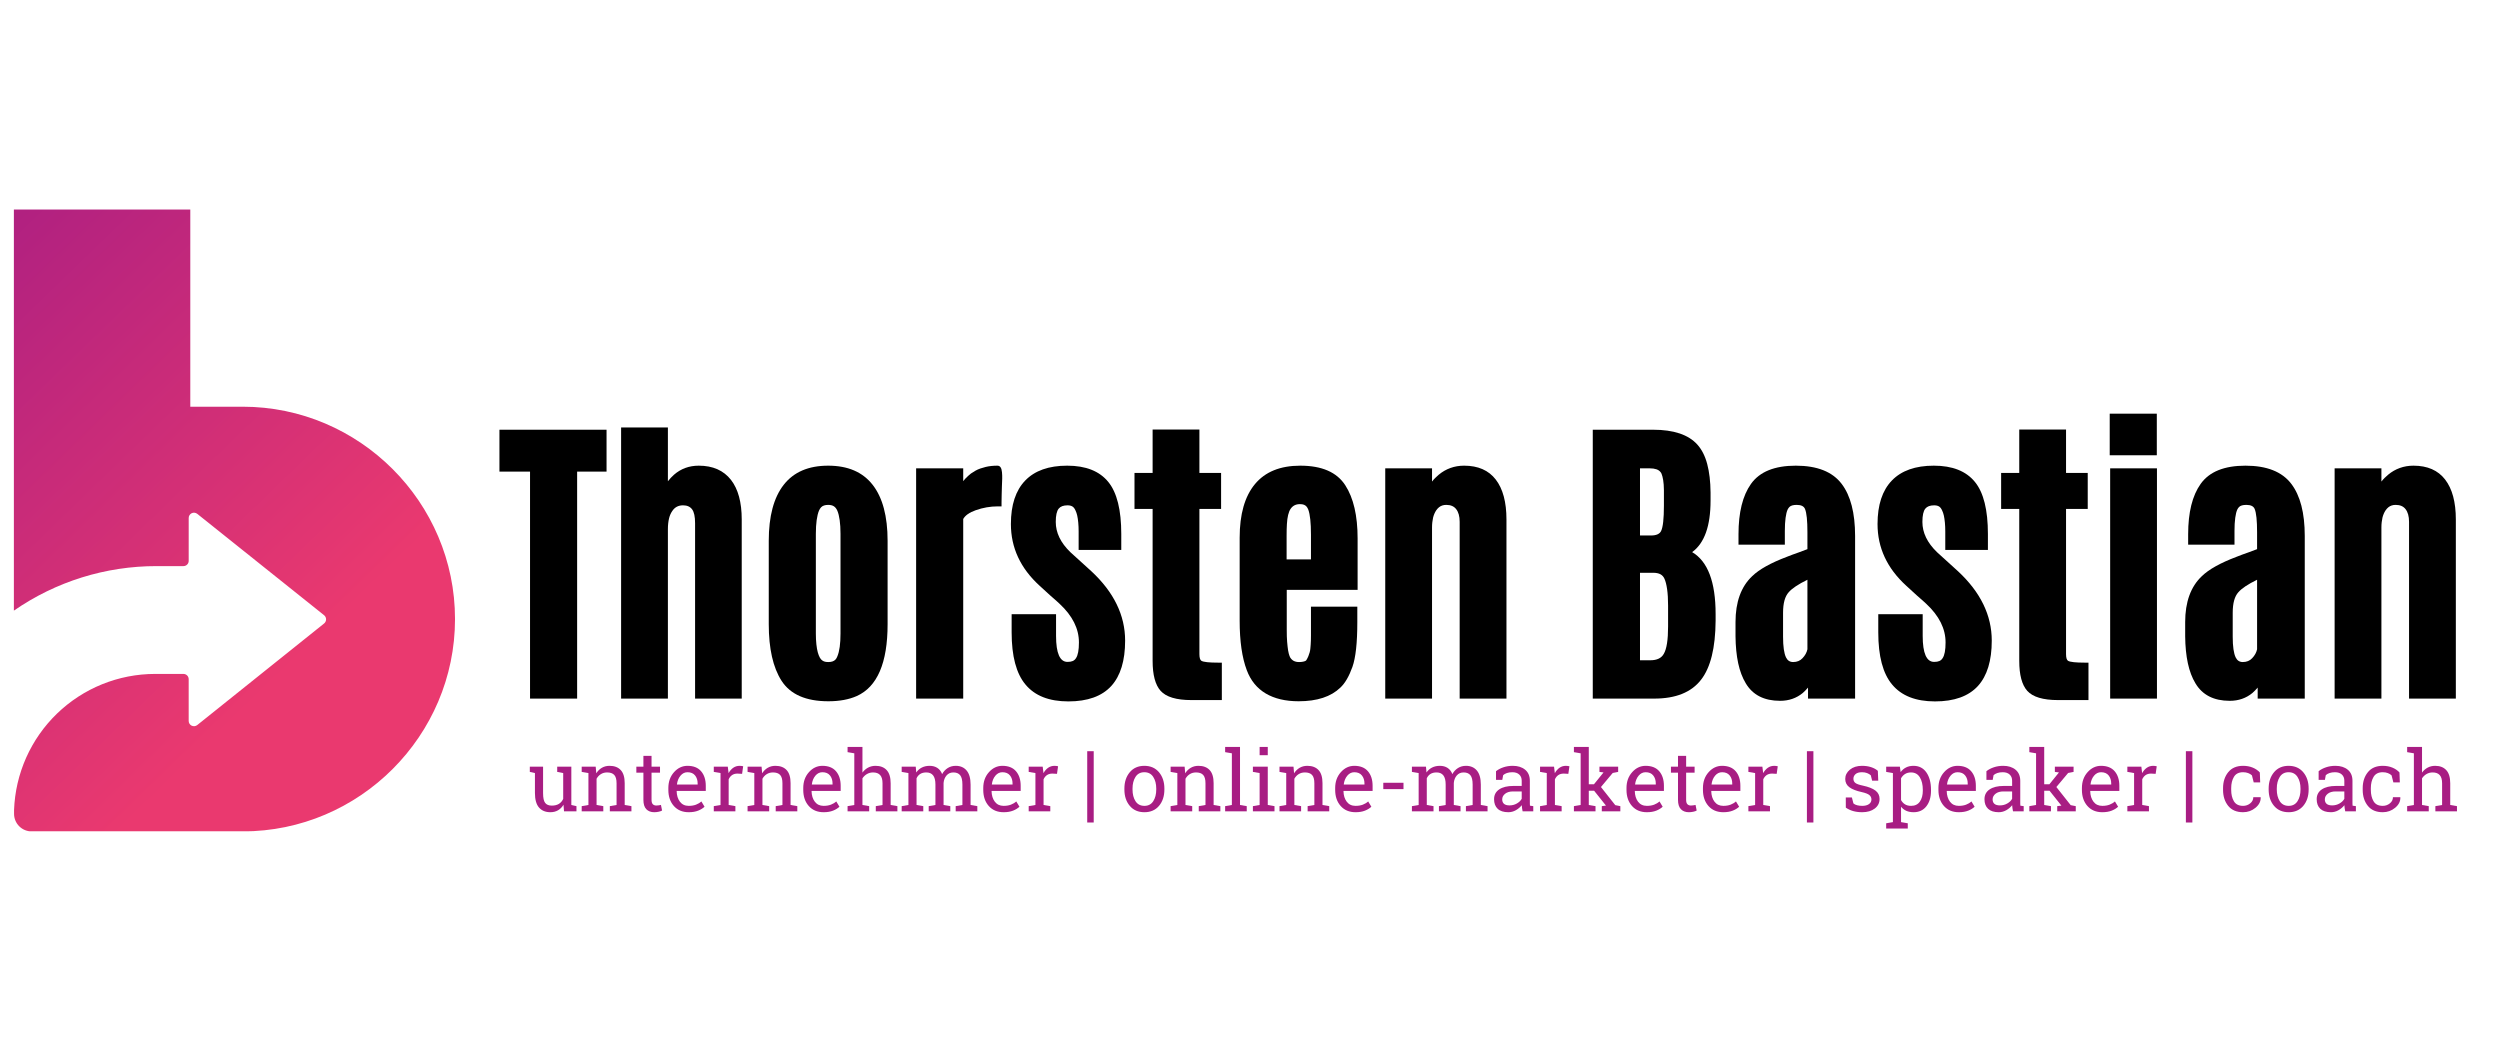 <svg xmlns="http://www.w3.org/2000/svg" xmlns:xlink="http://www.w3.org/1999/xlink" width="5000" zoomAndPan="magnify" viewBox="0 0 3750 1562.25" height="2083" preserveAspectRatio="xMidYMid meet" version="1.0"><defs><g/><clipPath id="b34508959d"><path d="M 20.566 314.297 L 682.5 314.297 L 682.5 1246.852 L 20.566 1246.852 Z M 20.566 314.297 " clip-rule="nonzero"/></clipPath><clipPath id="0724c66b66"><path d="M 364.047 610.062 L 285.438 610.062 L 285.438 314.297 L 20.816 314.297 L 20.816 915.953 C 28.621 910.543 36.617 905.438 44.809 900.633 C 53 895.832 61.359 891.348 69.891 887.18 C 78.422 883.012 87.102 879.176 95.926 875.668 C 104.746 872.16 113.691 868.992 122.754 866.164 C 131.82 863.336 140.977 860.855 150.23 858.727 C 159.484 856.594 168.805 854.816 178.191 853.395 C 187.578 851.973 197.008 850.906 206.477 850.199 C 215.945 849.492 225.426 849.148 234.922 849.16 L 275.16 849.16 C 275.676 849.16 276.191 849.109 276.699 849.012 C 277.207 848.91 277.703 848.758 278.18 848.559 C 278.66 848.359 279.117 848.117 279.547 847.828 C 279.977 847.539 280.375 847.211 280.742 846.844 C 281.109 846.477 281.434 846.078 281.723 845.645 C 282.012 845.215 282.254 844.758 282.449 844.277 C 282.648 843.801 282.797 843.305 282.895 842.797 C 282.996 842.289 283.047 841.773 283.043 841.254 L 283.043 776.922 C 283.047 776.18 283.148 775.453 283.355 774.738 C 283.562 774.023 283.867 773.355 284.262 772.727 C 284.656 772.098 285.133 771.535 285.688 771.039 C 286.242 770.547 286.852 770.137 287.523 769.816 C 288.191 769.492 288.895 769.27 289.625 769.145 C 290.359 769.02 291.094 769 291.832 769.082 C 292.57 769.164 293.281 769.348 293.969 769.633 C 294.656 769.914 295.289 770.289 295.871 770.75 L 486.164 922.852 C 486.625 923.223 487.039 923.641 487.406 924.105 C 487.773 924.57 488.086 925.066 488.34 925.602 C 488.598 926.137 488.789 926.691 488.922 927.27 C 489.051 927.848 489.117 928.43 489.117 929.023 C 489.117 929.613 489.051 930.199 488.922 930.777 C 488.789 931.352 488.598 931.91 488.34 932.441 C 488.086 932.977 487.773 933.477 487.406 933.941 C 487.039 934.406 486.625 934.824 486.164 935.195 L 295.871 1087.578 C 295.289 1088.043 294.656 1088.418 293.969 1088.707 C 293.281 1088.992 292.57 1089.176 291.832 1089.262 C 291.094 1089.348 290.355 1089.328 289.621 1089.207 C 288.891 1089.082 288.188 1088.859 287.516 1088.539 C 286.844 1088.219 286.23 1087.809 285.676 1087.316 C 285.117 1086.82 284.641 1086.262 284.246 1085.633 C 283.848 1085.004 283.547 1084.332 283.336 1083.617 C 283.129 1082.902 283.023 1082.172 283.023 1081.43 L 283.023 1018.789 C 283.023 1018.27 282.973 1017.758 282.875 1017.246 C 282.773 1016.738 282.625 1016.242 282.43 1015.766 C 282.23 1015.285 281.988 1014.828 281.699 1014.398 C 281.414 1013.965 281.086 1013.566 280.719 1013.199 C 280.355 1012.832 279.957 1012.504 279.523 1012.215 C 279.094 1011.926 278.637 1011.684 278.16 1011.484 C 277.68 1011.285 277.188 1011.137 276.68 1011.035 C 276.168 1010.934 275.656 1010.883 275.137 1010.883 L 232.438 1010.883 C 229.055 1010.887 225.672 1010.969 222.293 1011.137 C 218.91 1011.305 215.535 1011.551 212.168 1011.879 C 208.797 1012.207 205.438 1012.613 202.09 1013.102 C 198.742 1013.594 195.406 1014.16 192.082 1014.809 C 188.762 1015.461 185.457 1016.188 182.168 1016.996 C 178.883 1017.801 175.617 1018.688 172.371 1019.652 C 169.129 1020.617 165.906 1021.656 162.715 1022.777 C 159.52 1023.895 156.352 1025.09 153.215 1026.359 C 150.078 1027.629 146.973 1028.977 143.898 1030.395 C 140.828 1031.812 137.789 1033.305 134.789 1034.871 C 131.789 1036.434 128.824 1038.07 125.902 1039.777 C 122.98 1041.484 120.098 1043.262 117.262 1045.105 C 114.426 1046.953 111.633 1048.863 108.887 1050.844 C 106.141 1052.82 103.445 1054.867 100.797 1056.973 C 98.148 1059.082 95.551 1061.254 93.008 1063.484 C 90.465 1065.719 87.977 1068.012 85.543 1070.363 C 83.105 1072.715 80.73 1075.125 78.414 1077.59 C 76.094 1080.059 73.836 1082.578 71.641 1085.152 C 69.441 1087.727 67.309 1090.352 65.234 1093.027 C 63.164 1095.703 61.156 1098.43 59.219 1101.203 C 57.277 1103.977 55.402 1106.793 53.598 1109.656 C 51.793 1112.52 50.055 1115.426 48.391 1118.371 C 46.723 1121.316 45.129 1124.301 43.605 1127.324 C 42.082 1130.348 40.629 1133.402 39.254 1136.496 C 37.879 1139.586 36.574 1142.711 35.348 1145.867 C 34.121 1149.02 32.973 1152.203 31.898 1155.414 C 30.824 1158.621 29.824 1161.855 28.906 1165.113 C 27.988 1168.371 27.148 1171.648 26.387 1174.945 C 25.621 1178.246 24.941 1181.559 24.336 1184.891 C 23.734 1188.219 23.211 1191.562 22.77 1194.918 C 22.324 1198.273 21.965 1201.641 21.684 1205.012 C 21.402 1208.387 21.199 1211.762 21.082 1215.145 L 21.082 1220.746 C 21.082 1221.609 21.125 1222.469 21.207 1223.328 C 21.293 1224.188 21.418 1225.043 21.586 1225.887 C 21.758 1226.734 21.965 1227.57 22.215 1228.398 C 22.469 1229.223 22.758 1230.035 23.086 1230.832 C 23.418 1231.629 23.785 1232.41 24.195 1233.172 C 24.602 1233.934 25.043 1234.672 25.523 1235.391 C 26.004 1236.105 26.516 1236.801 27.062 1237.465 C 27.613 1238.133 28.191 1238.773 28.801 1239.383 C 29.41 1239.992 30.051 1240.574 30.719 1241.121 C 31.387 1241.668 32.078 1242.18 32.797 1242.66 C 33.512 1243.141 34.254 1243.582 35.012 1243.992 C 35.773 1244.398 36.555 1244.766 37.352 1245.098 C 38.148 1245.426 38.961 1245.719 39.785 1245.969 C 40.613 1246.219 41.449 1246.43 42.297 1246.598 C 43.145 1246.766 43.996 1246.891 44.855 1246.977 C 45.715 1247.059 46.574 1247.102 47.438 1247.102 L 364.047 1247.102 C 539.254 1247.102 682.523 1103.746 682.523 928.629 C 682.59 753.422 539.164 610.062 364.047 610.062 Z M 364.047 610.062 " clip-rule="nonzero"/></clipPath><linearGradient x1="-73.244" gradientTransform="matrix(2.196, 0, 0, 2.196, 20.818, 314.299)" y1="70.984" x2="284.853" gradientUnits="userSpaceOnUse" y2="440.485" id="748b93bb0d"><stop stop-opacity="1" stop-color="rgb(69.209%, 12.805%, 50.389%)" offset="0"/><stop stop-opacity="1" stop-color="rgb(69.337%, 12.859%, 50.349%)" offset="0.008"/><stop stop-opacity="1" stop-color="rgb(69.594%, 12.967%, 50.272%)" offset="0.016"/><stop stop-opacity="1" stop-color="rgb(69.85%, 13.077%, 50.194%)" offset="0.023"/><stop stop-opacity="1" stop-color="rgb(70.107%, 13.185%, 50.116%)" offset="0.031"/><stop stop-opacity="1" stop-color="rgb(70.363%, 13.293%, 50.037%)" offset="0.039"/><stop stop-opacity="1" stop-color="rgb(70.619%, 13.403%, 49.959%)" offset="0.047"/><stop stop-opacity="1" stop-color="rgb(70.876%, 13.512%, 49.881%)" offset="0.055"/><stop stop-opacity="1" stop-color="rgb(71.132%, 13.622%, 49.803%)" offset="0.062"/><stop stop-opacity="1" stop-color="rgb(71.388%, 13.73%, 49.725%)" offset="0.07"/><stop stop-opacity="1" stop-color="rgb(71.645%, 13.838%, 49.646%)" offset="0.078"/><stop stop-opacity="1" stop-color="rgb(71.899%, 13.948%, 49.568%)" offset="0.086"/><stop stop-opacity="1" stop-color="rgb(72.156%, 14.056%, 49.49%)" offset="0.094"/><stop stop-opacity="1" stop-color="rgb(72.412%, 14.165%, 49.413%)" offset="0.102"/><stop stop-opacity="1" stop-color="rgb(72.668%, 14.275%, 49.333%)" offset="0.109"/><stop stop-opacity="1" stop-color="rgb(72.925%, 14.383%, 49.255%)" offset="0.117"/><stop stop-opacity="1" stop-color="rgb(73.181%, 14.491%, 49.178%)" offset="0.125"/><stop stop-opacity="1" stop-color="rgb(73.438%, 14.601%, 49.1%)" offset="0.133"/><stop stop-opacity="1" stop-color="rgb(73.694%, 14.709%, 49.02%)" offset="0.141"/><stop stop-opacity="1" stop-color="rgb(73.95%, 14.818%, 48.943%)" offset="0.148"/><stop stop-opacity="1" stop-color="rgb(74.207%, 14.928%, 48.865%)" offset="0.156"/><stop stop-opacity="1" stop-color="rgb(74.463%, 15.036%, 48.787%)" offset="0.164"/><stop stop-opacity="1" stop-color="rgb(74.719%, 15.144%, 48.708%)" offset="0.172"/><stop stop-opacity="1" stop-color="rgb(74.976%, 15.254%, 48.63%)" offset="0.18"/><stop stop-opacity="1" stop-color="rgb(75.232%, 15.363%, 48.552%)" offset="0.188"/><stop stop-opacity="1" stop-color="rgb(75.488%, 15.471%, 48.474%)" offset="0.195"/><stop stop-opacity="1" stop-color="rgb(75.745%, 15.581%, 48.395%)" offset="0.203"/><stop stop-opacity="1" stop-color="rgb(76.001%, 15.689%, 48.317%)" offset="0.211"/><stop stop-opacity="1" stop-color="rgb(76.257%, 15.797%, 48.239%)" offset="0.219"/><stop stop-opacity="1" stop-color="rgb(76.514%, 15.907%, 48.161%)" offset="0.227"/><stop stop-opacity="1" stop-color="rgb(76.77%, 16.016%, 48.082%)" offset="0.234"/><stop stop-opacity="1" stop-color="rgb(77.026%, 16.125%, 48.004%)" offset="0.242"/><stop stop-opacity="1" stop-color="rgb(77.283%, 16.234%, 47.926%)" offset="0.25"/><stop stop-opacity="1" stop-color="rgb(77.539%, 16.342%, 47.849%)" offset="0.258"/><stop stop-opacity="1" stop-color="rgb(77.795%, 16.452%, 47.771%)" offset="0.266"/><stop stop-opacity="1" stop-color="rgb(78.052%, 16.56%, 47.691%)" offset="0.273"/><stop stop-opacity="1" stop-color="rgb(78.308%, 16.669%, 47.614%)" offset="0.281"/><stop stop-opacity="1" stop-color="rgb(78.564%, 16.779%, 47.536%)" offset="0.289"/><stop stop-opacity="1" stop-color="rgb(78.821%, 16.887%, 47.458%)" offset="0.297"/><stop stop-opacity="1" stop-color="rgb(79.077%, 16.995%, 47.379%)" offset="0.305"/><stop stop-opacity="1" stop-color="rgb(79.333%, 17.105%, 47.301%)" offset="0.312"/><stop stop-opacity="1" stop-color="rgb(79.59%, 17.213%, 47.223%)" offset="0.32"/><stop stop-opacity="1" stop-color="rgb(79.846%, 17.322%, 47.145%)" offset="0.328"/><stop stop-opacity="1" stop-color="rgb(80.103%, 17.432%, 47.066%)" offset="0.336"/><stop stop-opacity="1" stop-color="rgb(80.359%, 17.54%, 46.988%)" offset="0.344"/><stop stop-opacity="1" stop-color="rgb(80.615%, 17.648%, 46.91%)" offset="0.352"/><stop stop-opacity="1" stop-color="rgb(80.872%, 17.758%, 46.832%)" offset="0.359"/><stop stop-opacity="1" stop-color="rgb(81.128%, 17.867%, 46.753%)" offset="0.367"/><stop stop-opacity="1" stop-color="rgb(81.384%, 17.975%, 46.675%)" offset="0.375"/><stop stop-opacity="1" stop-color="rgb(81.641%, 18.085%, 46.597%)" offset="0.383"/><stop stop-opacity="1" stop-color="rgb(81.897%, 18.193%, 46.519%)" offset="0.391"/><stop stop-opacity="1" stop-color="rgb(82.153%, 18.301%, 46.44%)" offset="0.398"/><stop stop-opacity="1" stop-color="rgb(82.41%, 18.411%, 46.362%)" offset="0.406"/><stop stop-opacity="1" stop-color="rgb(82.666%, 18.52%, 46.284%)" offset="0.407"/><stop stop-opacity="1" stop-color="rgb(82.794%, 18.575%, 46.246%)" offset="0.414"/><stop stop-opacity="1" stop-color="rgb(82.922%, 18.629%, 46.207%)" offset="0.422"/><stop stop-opacity="1" stop-color="rgb(83.179%, 18.738%, 46.127%)" offset="0.43"/><stop stop-opacity="1" stop-color="rgb(83.435%, 18.846%, 46.05%)" offset="0.438"/><stop stop-opacity="1" stop-color="rgb(83.691%, 18.956%, 45.972%)" offset="0.445"/><stop stop-opacity="1" stop-color="rgb(83.948%, 19.064%, 45.894%)" offset="0.453"/><stop stop-opacity="1" stop-color="rgb(84.204%, 19.173%, 45.816%)" offset="0.461"/><stop stop-opacity="1" stop-color="rgb(84.46%, 19.283%, 45.737%)" offset="0.469"/><stop stop-opacity="1" stop-color="rgb(84.717%, 19.391%, 45.659%)" offset="0.477"/><stop stop-opacity="1" stop-color="rgb(84.973%, 19.499%, 45.581%)" offset="0.484"/><stop stop-opacity="1" stop-color="rgb(85.229%, 19.609%, 45.503%)" offset="0.492"/><stop stop-opacity="1" stop-color="rgb(85.486%, 19.717%, 45.424%)" offset="0.5"/><stop stop-opacity="1" stop-color="rgb(85.742%, 19.826%, 45.346%)" offset="0.508"/><stop stop-opacity="1" stop-color="rgb(85.999%, 19.936%, 45.268%)" offset="0.516"/><stop stop-opacity="1" stop-color="rgb(86.255%, 20.044%, 45.19%)" offset="0.523"/><stop stop-opacity="1" stop-color="rgb(86.511%, 20.152%, 45.111%)" offset="0.531"/><stop stop-opacity="1" stop-color="rgb(86.768%, 20.262%, 45.033%)" offset="0.539"/><stop stop-opacity="1" stop-color="rgb(87.024%, 20.37%, 44.955%)" offset="0.547"/><stop stop-opacity="1" stop-color="rgb(87.28%, 20.479%, 44.878%)" offset="0.555"/><stop stop-opacity="1" stop-color="rgb(87.537%, 20.589%, 44.798%)" offset="0.562"/><stop stop-opacity="1" stop-color="rgb(87.793%, 20.697%, 44.72%)" offset="0.57"/><stop stop-opacity="1" stop-color="rgb(88.049%, 20.805%, 44.643%)" offset="0.578"/><stop stop-opacity="1" stop-color="rgb(88.306%, 20.915%, 44.565%)" offset="0.586"/><stop stop-opacity="1" stop-color="rgb(88.562%, 21.024%, 44.485%)" offset="0.593"/><stop stop-opacity="1" stop-color="rgb(88.69%, 21.078%, 44.447%)" offset="0.594"/><stop stop-opacity="1" stop-color="rgb(88.818%, 21.133%, 44.408%)" offset="0.602"/><stop stop-opacity="1" stop-color="rgb(89.075%, 21.242%, 44.33%)" offset="0.609"/><stop stop-opacity="1" stop-color="rgb(89.331%, 21.35%, 44.252%)" offset="0.617"/><stop stop-opacity="1" stop-color="rgb(89.587%, 21.46%, 44.173%)" offset="0.625"/><stop stop-opacity="1" stop-color="rgb(89.844%, 21.568%, 44.095%)" offset="0.633"/><stop stop-opacity="1" stop-color="rgb(90.1%, 21.677%, 44.017%)" offset="0.641"/><stop stop-opacity="1" stop-color="rgb(90.356%, 21.786%, 43.939%)" offset="0.648"/><stop stop-opacity="1" stop-color="rgb(90.613%, 21.895%, 43.86%)" offset="0.656"/><stop stop-opacity="1" stop-color="rgb(90.869%, 22.003%, 43.782%)" offset="0.664"/><stop stop-opacity="1" stop-color="rgb(91.125%, 22.113%, 43.704%)" offset="0.672"/><stop stop-opacity="1" stop-color="rgb(91.382%, 22.221%, 43.626%)" offset="0.68"/><stop stop-opacity="1" stop-color="rgb(91.638%, 22.33%, 43.549%)" offset="0.688"/><stop stop-opacity="1" stop-color="rgb(91.783%, 22.392%, 43.504%)" offset="0.75"/><stop stop-opacity="1" stop-color="rgb(91.8%, 22.4%, 43.5%)" offset="1"/></linearGradient></defs><g clip-path="url(#b34508959d)"><g clip-path="url(#0724c66b66)"><path fill="url(#748b93bb0d)" d="M 20.816 314.297 L 20.816 1246.852 L 682.5 1246.852 L 682.5 314.297 Z M 20.816 314.297 " fill-rule="nonzero"/></g></g><g fill="#000000" fill-opacity="1"><g transform="translate(751.167, 1042.321)"><g><path d="M 43.891 0 L 43.891 -334.906 L -2 -334.906 L -2 -397.734 L 158.656 -397.734 L 158.656 -334.906 L 114.531 -334.906 L 114.531 5.578 L 43.891 5.578 Z M 43.891 0 "/></g></g><g transform="translate(907.812, 1042.321)"><g><path d="M 23.844 0 L 23.844 -401.078 L 94.031 -401.078 L 94.031 -320.422 C 95.363 -322.203 96.812 -323.91 98.375 -325.547 C 99.938 -327.18 101.535 -328.738 103.172 -330.219 C 113.566 -339.281 125.969 -343.812 140.375 -343.812 C 161.469 -343.812 177.586 -336.68 188.734 -322.422 C 199.43 -308.609 204.781 -288.852 204.781 -263.156 L 204.781 5.578 L 134.812 5.578 L 134.812 -257.578 C 134.812 -267.391 133.32 -274.301 130.344 -278.312 C 127.375 -282.32 122.848 -284.328 116.766 -284.328 C 109.629 -284.328 104.207 -281.43 100.5 -275.641 C 98.414 -272.66 96.852 -269.094 95.812 -264.938 C 94.625 -260.188 94.031 -254.691 94.031 -248.453 L 94.031 5.578 L 23.844 5.578 Z M 23.844 0 "/></g></g><g transform="translate(1134.201, 1042.321)"><g><path d="M 108.297 -49.25 C 110.672 -49.25 112.75 -49.547 114.531 -50.141 C 116.312 -50.734 117.797 -51.66 118.984 -52.922 C 120.172 -54.18 121.141 -55.852 121.891 -57.938 C 125.004 -65.363 126.562 -76.727 126.562 -92.031 L 126.562 -241.547 C 126.562 -249.41 126.148 -256.238 125.328 -262.031 C 124.516 -267.832 123.367 -272.516 121.891 -276.078 C 120.547 -279.203 118.797 -281.469 116.641 -282.875 C 114.492 -284.281 111.633 -284.984 108.062 -284.984 C 105.688 -284.984 103.609 -284.688 101.828 -284.094 C 100.047 -283.5 98.562 -282.57 97.375 -281.312 C 96.188 -280.051 95.145 -278.379 94.25 -276.297 C 92.77 -272.734 91.617 -268.016 90.797 -262.141 C 89.984 -256.273 89.578 -249.41 89.578 -241.547 L 89.578 -92.031 C 89.578 -86.082 89.836 -80.691 90.359 -75.859 C 90.879 -71.035 91.582 -67.023 92.469 -63.828 C 93.363 -60.641 94.367 -58.039 95.484 -56.031 C 96.598 -54.031 97.82 -52.582 99.156 -51.688 C 100.344 -50.801 101.676 -50.172 103.156 -49.797 C 104.645 -49.43 106.359 -49.25 108.297 -49.25 Z M 108.297 9.578 C 74.723 9.578 51.328 -0.672 38.109 -21.172 C 25.328 -41.078 18.938 -69.375 18.938 -106.062 L 18.938 -231.062 C 18.938 -267.906 26.398 -295.906 41.328 -315.062 C 56.266 -334.227 78.508 -343.812 108.062 -343.812 C 137.625 -343.812 159.867 -334.227 174.797 -315.062 C 189.734 -295.906 197.203 -267.906 197.203 -231.062 L 197.203 -106.062 C 197.203 -47.977 181.754 -12.031 150.859 1.781 C 139.117 6.977 124.93 9.578 108.297 9.578 Z M 108.297 9.578 "/></g></g><g transform="translate(1350.34, 1042.321)"><g><path d="M 145.734 -343.812 C 147.805 -343.812 149.398 -342.992 150.516 -341.359 C 151.629 -339.734 152.332 -337.285 152.625 -334.016 C 152.926 -330.742 153.039 -327.582 152.969 -324.531 C 152.895 -321.488 152.742 -317.477 152.516 -312.5 C 152.297 -307.531 152.188 -303.633 152.188 -300.812 L 151.969 -288.328 L 151.969 -282.766 L 146.391 -282.766 C 135.098 -282.766 124.031 -280.832 113.188 -276.969 C 103.832 -273.695 97.598 -269.316 94.484 -263.828 L 94.484 5.578 L 23.844 5.578 L 23.844 -339.812 L 94.484 -339.812 L 94.484 -320.641 C 95.672 -322.129 96.859 -323.504 98.047 -324.766 C 99.234 -326.023 100.492 -327.25 101.828 -328.438 C 103.172 -329.625 104.582 -330.816 106.062 -332.016 C 108.145 -333.492 110.375 -334.898 112.75 -336.234 C 115.125 -337.578 117.609 -338.691 120.203 -339.578 C 122.805 -340.473 125.484 -341.254 128.234 -341.922 C 130.984 -342.586 133.805 -343.066 136.703 -343.359 C 139.598 -343.66 142.609 -343.812 145.734 -343.812 Z M 145.734 -343.812 "/></g></g><g transform="translate(1503.643, 1042.321)"><g><path d="M 12.703 -256.25 C 12.703 -284.914 19.867 -306.676 34.203 -321.531 C 48.535 -336.383 69.52 -343.812 97.156 -343.812 C 125.082 -343.812 145.656 -335.645 158.875 -319.312 C 171.801 -303.414 178.266 -277.414 178.266 -241.312 L 178.266 -217.469 L 114.312 -217.469 L 114.312 -245.109 C 114.312 -249.859 114.125 -254.273 113.75 -258.359 C 113.375 -262.453 112.852 -265.984 112.188 -268.953 C 111.52 -271.922 110.664 -274.445 109.625 -276.531 C 108.438 -279.352 106.914 -281.359 105.062 -282.547 C 103.207 -283.734 100.719 -284.328 97.594 -284.328 C 91.508 -284.328 87.129 -282.691 84.453 -279.422 C 81.484 -275.859 80 -269.176 80 -259.375 C 80 -243.32 87.273 -228.242 101.828 -214.141 L 133.469 -185.391 C 167.188 -154.047 184.047 -119.359 184.047 -81.328 C 184.047 -51.328 177.141 -28.676 163.328 -13.375 C 149.211 2.07 127.75 9.797 98.938 9.797 C 69.969 9.797 48.5 1.332 34.531 -15.594 C 20.719 -32.082 13.812 -58.156 13.812 -93.812 L 13.812 -121 L 80.438 -121 L 80.438 -88.469 C 80.438 -62.469 86.156 -49.469 97.594 -49.469 C 100.863 -49.469 103.5 -49.91 105.5 -50.797 C 107.508 -51.691 109.109 -53.102 110.297 -55.031 C 113.266 -59.344 114.75 -67.219 114.75 -78.656 C 114.75 -99.301 105.094 -118.613 85.781 -136.594 C 85.344 -137.039 83.973 -138.301 81.672 -140.375 C 79.367 -142.457 75.988 -145.43 71.531 -149.297 C 62.613 -157.316 57.336 -162.145 55.703 -163.781 C 27.035 -189.926 12.703 -220.75 12.703 -256.25 Z M 12.703 -256.25 "/></g></g><g transform="translate(1696.831, 1042.321)"><g><path d="M 90.25 7.797 C 67.812 7.797 52.438 3.191 44.125 -6.016 C 36.102 -14.93 32.094 -29.938 32.094 -51.031 L 32.094 -278.969 L 4.906 -278.969 L 4.906 -332.906 L 32.094 -332.906 L 32.094 -397.969 L 102.281 -397.969 L 102.281 -332.906 L 134.812 -332.906 L 134.812 -278.969 L 102.281 -278.969 L 102.281 -61.281 C 102.281 -55.633 103.316 -52.219 105.391 -51.031 C 108.66 -49.25 116.984 -48.359 130.359 -48.359 L 135.922 -48.359 L 135.922 7.797 Z M 90.25 7.797 "/></g></g><g transform="translate(1840.553, 1042.321)"><g><path d="M 107.406 9.578 C 87.645 9.578 71.191 5.68 58.047 -2.109 C 44.898 -9.91 35.43 -21.535 29.641 -36.984 C 22.504 -55.848 18.938 -80.582 18.938 -111.188 L 18.938 -235.75 C 18.938 -270.957 26.586 -297.77 41.891 -316.188 C 57.191 -334.602 79.848 -343.812 109.859 -343.812 C 142.234 -343.812 164.738 -334.008 177.375 -314.406 C 189.695 -295.395 195.859 -268.805 195.859 -234.641 L 195.859 -157.531 L 89.578 -157.531 L 89.578 -97.375 C 89.578 -94.102 89.613 -90.984 89.688 -88.016 C 89.758 -85.047 89.906 -82.332 90.125 -79.875 C 90.352 -77.426 90.578 -75.086 90.797 -72.859 C 91.023 -70.629 91.285 -68.625 91.578 -66.844 C 91.879 -65.062 92.211 -63.461 92.578 -62.047 C 92.953 -60.641 93.32 -59.453 93.688 -58.484 C 94.062 -57.523 94.398 -56.75 94.703 -56.156 C 96.18 -53.781 98 -52.035 100.156 -50.922 C 102.312 -49.805 104.945 -49.25 108.062 -49.25 C 110.289 -49.25 112.258 -49.43 113.969 -49.797 C 115.676 -50.172 116.863 -50.539 117.531 -50.906 C 118.207 -51.281 118.691 -51.691 118.984 -52.141 C 120.172 -54.066 121.172 -56.031 121.984 -58.031 C 122.805 -60.039 123.477 -62.008 124 -63.938 C 124.52 -65.875 124.852 -67.812 125 -69.75 C 125.156 -71.375 125.305 -73.191 125.453 -75.203 C 125.598 -77.211 125.707 -79.367 125.781 -81.672 C 125.852 -83.973 125.891 -86.422 125.891 -89.016 C 125.891 -91.617 125.891 -94.406 125.891 -97.375 L 125.891 -132.359 L 195.422 -132.359 L 195.422 -108.969 C 195.422 -78.062 192.969 -55.703 188.062 -41.891 C 183.008 -27.773 176.992 -17.453 170.016 -10.922 C 155.898 2.742 135.031 9.578 107.406 9.578 Z M 89.359 -203.219 L 125.891 -203.219 L 125.891 -240.422 C 125.891 -258.098 124.555 -270.578 121.891 -277.859 C 121.141 -279.797 120.242 -281.359 119.203 -282.547 C 118.172 -283.734 116.875 -284.625 115.312 -285.219 C 113.75 -285.812 111.781 -286.109 109.406 -286.109 L 109.188 -286.109 C 103.238 -286.109 98.664 -283.805 95.469 -279.203 C 92.281 -274.598 90.391 -266.875 89.797 -256.031 C 89.504 -251.57 89.359 -245.852 89.359 -238.875 Z M 89.359 -203.219 "/></g></g><g transform="translate(2054.018, 1042.321)"><g><path d="M 142.156 -343.812 C 163.102 -343.812 178.926 -336.867 189.625 -322.984 C 200.32 -309.098 205.672 -289.156 205.672 -263.156 L 205.672 5.578 L 135.484 5.578 L 135.484 -259.594 C 135.484 -267.906 133.695 -274.289 130.125 -278.75 C 126.863 -282.906 121.961 -284.984 115.422 -284.984 C 113.191 -284.984 111.188 -284.688 109.406 -284.094 C 107.625 -283.5 105.988 -282.609 104.5 -281.422 C 103.02 -280.234 101.609 -278.676 100.266 -276.75 C 98.191 -273.625 96.633 -269.984 95.594 -265.828 C 95.145 -263.742 94.77 -261.477 94.469 -259.031 C 94.176 -256.582 94.031 -253.945 94.031 -251.125 L 94.031 5.578 L 23.844 5.578 L 23.844 -339.812 L 94.031 -339.812 L 94.031 -319.969 C 95.52 -321.906 97.078 -323.691 98.703 -325.328 C 100.336 -326.961 102.125 -328.594 104.062 -330.219 C 109.406 -334.676 115.27 -338.055 121.656 -340.359 C 128.051 -342.66 134.883 -343.812 142.156 -343.812 Z M 142.156 -343.812 "/></g></g><g transform="translate(2281.299, 1042.321)"><g/></g><g transform="translate(2363.075, 1042.321)"><g><path d="M 202.766 -291.453 C 202.766 -253.273 193.555 -227.504 175.141 -214.141 C 198.609 -200.316 210.344 -169.344 210.344 -121.219 L 210.344 -111.188 C 210.051 -70.488 202.773 -41.004 188.516 -22.734 C 173.953 -3.859 150.551 5.578 118.312 5.578 L 26.078 5.578 L 26.078 -397.734 L 116.531 -397.734 C 147.438 -397.734 169.57 -390.305 182.938 -375.453 C 189.625 -368.023 194.562 -358.297 197.75 -346.266 C 200.945 -334.234 202.617 -319.973 202.766 -303.484 Z M 96.922 -51.922 L 112.531 -51.922 C 122.332 -51.922 129.016 -55.113 132.578 -61.5 C 136.891 -68.781 139.047 -82.445 139.047 -102.5 L 139.047 -134.141 C 139.047 -143.648 138.562 -151.781 137.594 -158.531 C 136.625 -165.289 135.32 -170.457 133.688 -174.031 C 132.352 -177.145 130.312 -179.441 127.562 -180.922 C 124.812 -182.41 121.133 -183.156 116.531 -183.156 L 96.922 -183.156 Z M 96.922 -239.094 L 113.422 -239.094 C 121.297 -239.094 126.344 -241.32 128.562 -245.781 C 131.383 -251.57 132.797 -264.195 132.797 -283.656 L 132.797 -307.281 C 132.797 -310.102 132.688 -312.812 132.469 -315.406 C 132.25 -318.008 131.988 -320.273 131.688 -322.203 C 131.395 -324.129 131.023 -325.91 130.578 -327.547 C 130.129 -329.18 129.68 -330.555 129.234 -331.672 C 128.785 -332.785 128.266 -333.641 127.672 -334.234 C 124.848 -337.953 119.426 -339.812 111.406 -339.812 L 96.922 -339.812 Z M 96.922 -239.094 "/></g></g><g transform="translate(2585.008, 1042.321)"><g><path d="M 126.125 -172.688 C 112.457 -166 103.098 -159.758 98.047 -153.969 C 92.398 -147.727 89.578 -137.477 89.578 -123.219 L 89.578 -87.344 C 89.578 -72.633 91.062 -62.238 94.031 -56.156 C 96.258 -51.551 99.828 -49.25 104.734 -49.25 C 110.523 -49.25 115.203 -51.176 118.766 -55.031 C 122.629 -59.039 125.082 -63.5 126.125 -68.406 Z M 85.125 8.906 C 61.207 8.906 44.047 0.145 33.641 -17.375 C 28.598 -25.695 24.812 -35.723 22.281 -47.453 C 19.758 -59.191 18.422 -72.641 18.266 -87.797 L 18.266 -109.188 C 18.266 -139.344 26.586 -162.289 43.234 -178.031 C 48.578 -183.227 55.594 -188.238 64.281 -193.062 C 72.969 -197.895 83.406 -202.613 95.594 -207.219 C 97.82 -208.113 100.422 -209.117 103.391 -210.234 C 106.359 -211.348 109.773 -212.57 113.641 -213.906 C 118.836 -215.844 123 -217.406 126.125 -218.594 L 126.125 -244 C 126.125 -261.375 124.93 -272.957 122.547 -278.75 C 120.922 -282.906 116.766 -284.984 110.078 -284.984 C 107.398 -284.984 105.172 -284.723 103.391 -284.203 C 101.609 -283.691 100.195 -282.914 99.156 -281.875 C 98.113 -280.832 97.223 -279.566 96.484 -278.078 C 95.148 -275.254 94.109 -271.094 93.359 -265.594 C 92.617 -260.102 92.25 -253.5 92.25 -245.781 L 92.25 -225.281 L 22.734 -225.281 L 22.734 -240.875 C 22.734 -273.695 28.969 -298.875 41.438 -316.406 C 54.363 -334.676 76.797 -343.812 108.734 -343.812 C 140.672 -343.812 163.551 -334.754 177.375 -316.641 C 190.883 -298.953 197.641 -272.879 197.641 -238.422 L 197.641 5.578 L 127.016 5.578 L 127.016 -10.922 C 124.629 -8.098 122.023 -5.422 119.203 -2.891 C 109.703 4.973 98.344 8.906 85.125 8.906 Z M 85.125 8.906 "/></g></g><g transform="translate(2803.598, 1042.321)"><g><path d="M 12.703 -256.25 C 12.703 -284.914 19.867 -306.676 34.203 -321.531 C 48.535 -336.383 69.52 -343.812 97.156 -343.812 C 125.082 -343.812 145.656 -335.645 158.875 -319.312 C 171.801 -303.414 178.266 -277.414 178.266 -241.312 L 178.266 -217.469 L 114.312 -217.469 L 114.312 -245.109 C 114.312 -249.859 114.125 -254.273 113.75 -258.359 C 113.375 -262.453 112.852 -265.984 112.188 -268.953 C 111.52 -271.922 110.664 -274.445 109.625 -276.531 C 108.438 -279.352 106.914 -281.359 105.062 -282.547 C 103.207 -283.734 100.719 -284.328 97.594 -284.328 C 91.508 -284.328 87.129 -282.691 84.453 -279.422 C 81.484 -275.859 80 -269.176 80 -259.375 C 80 -243.32 87.273 -228.242 101.828 -214.141 L 133.469 -185.391 C 167.188 -154.047 184.047 -119.359 184.047 -81.328 C 184.047 -51.328 177.141 -28.676 163.328 -13.375 C 149.211 2.07 127.75 9.797 98.938 9.797 C 69.969 9.797 48.5 1.332 34.531 -15.594 C 20.719 -32.082 13.812 -58.156 13.812 -93.812 L 13.812 -121 L 80.438 -121 L 80.438 -88.469 C 80.438 -62.469 86.156 -49.469 97.594 -49.469 C 100.863 -49.469 103.5 -49.91 105.5 -50.797 C 107.508 -51.691 109.109 -53.102 110.297 -55.031 C 113.266 -59.344 114.75 -67.219 114.75 -78.656 C 114.75 -99.301 105.094 -118.613 85.781 -136.594 C 85.344 -137.039 83.973 -138.301 81.672 -140.375 C 79.367 -142.457 75.988 -145.43 71.531 -149.297 C 62.613 -157.316 57.336 -162.145 55.703 -163.781 C 27.035 -189.926 12.703 -220.75 12.703 -256.25 Z M 12.703 -256.25 "/></g></g><g transform="translate(2996.786, 1042.321)"><g><path d="M 90.25 7.797 C 67.812 7.797 52.438 3.191 44.125 -6.016 C 36.102 -14.93 32.094 -29.938 32.094 -51.031 L 32.094 -278.969 L 4.906 -278.969 L 4.906 -332.906 L 32.094 -332.906 L 32.094 -397.969 L 102.281 -397.969 L 102.281 -332.906 L 134.812 -332.906 L 134.812 -278.969 L 102.281 -278.969 L 102.281 -61.281 C 102.281 -55.633 103.316 -52.219 105.391 -51.031 C 108.66 -49.25 116.984 -48.359 130.359 -48.359 L 135.922 -48.359 L 135.922 7.797 Z M 90.25 7.797 "/></g></g><g transform="translate(3140.508, 1042.321)"><g><path d="M 24.734 0 L 24.734 -339.812 L 94.922 -339.812 L 94.922 5.578 L 24.734 5.578 Z M 24.062 -364.984 L 24.062 -421.812 L 94.703 -421.812 L 94.703 -359.422 L 24.062 -359.422 Z M 24.062 -364.984 "/></g></g><g transform="translate(3259.496, 1042.321)"><g><path d="M 126.125 -172.688 C 112.457 -166 103.098 -159.758 98.047 -153.969 C 92.398 -147.727 89.578 -137.477 89.578 -123.219 L 89.578 -87.344 C 89.578 -72.633 91.062 -62.238 94.031 -56.156 C 96.258 -51.551 99.828 -49.25 104.734 -49.25 C 110.523 -49.25 115.203 -51.176 118.766 -55.031 C 122.629 -59.039 125.082 -63.5 126.125 -68.406 Z M 85.125 8.906 C 61.207 8.906 44.047 0.145 33.641 -17.375 C 28.598 -25.695 24.812 -35.723 22.281 -47.453 C 19.758 -59.191 18.422 -72.641 18.266 -87.797 L 18.266 -109.188 C 18.266 -139.344 26.586 -162.289 43.234 -178.031 C 48.578 -183.227 55.594 -188.238 64.281 -193.062 C 72.969 -197.895 83.406 -202.613 95.594 -207.219 C 97.82 -208.113 100.422 -209.117 103.391 -210.234 C 106.359 -211.348 109.773 -212.57 113.641 -213.906 C 118.836 -215.844 123 -217.406 126.125 -218.594 L 126.125 -244 C 126.125 -261.375 124.93 -272.957 122.547 -278.75 C 120.922 -282.906 116.766 -284.984 110.078 -284.984 C 107.398 -284.984 105.172 -284.723 103.391 -284.203 C 101.609 -283.691 100.195 -282.914 99.156 -281.875 C 98.113 -280.832 97.223 -279.566 96.484 -278.078 C 95.148 -275.254 94.109 -271.094 93.359 -265.594 C 92.617 -260.102 92.25 -253.5 92.25 -245.781 L 92.25 -225.281 L 22.734 -225.281 L 22.734 -240.875 C 22.734 -273.695 28.969 -298.875 41.438 -316.406 C 54.363 -334.676 76.797 -343.812 108.734 -343.812 C 140.672 -343.812 163.551 -334.754 177.375 -316.641 C 190.883 -298.953 197.641 -272.879 197.641 -238.422 L 197.641 5.578 L 127.016 5.578 L 127.016 -10.922 C 124.629 -8.098 122.023 -5.422 119.203 -2.891 C 109.703 4.973 98.344 8.906 85.125 8.906 Z M 85.125 8.906 "/></g></g><g transform="translate(3478.086, 1042.321)"><g><path d="M 142.156 -343.812 C 163.102 -343.812 178.926 -336.867 189.625 -322.984 C 200.32 -309.098 205.672 -289.156 205.672 -263.156 L 205.672 5.578 L 135.484 5.578 L 135.484 -259.594 C 135.484 -267.906 133.695 -274.289 130.125 -278.75 C 126.863 -282.906 121.961 -284.984 115.422 -284.984 C 113.191 -284.984 111.188 -284.688 109.406 -284.094 C 107.625 -283.5 105.988 -282.609 104.5 -281.422 C 103.02 -280.234 101.609 -278.676 100.266 -276.75 C 98.191 -273.625 96.633 -269.984 95.594 -265.828 C 95.145 -263.742 94.77 -261.477 94.469 -259.031 C 94.176 -256.582 94.031 -253.945 94.031 -251.125 L 94.031 5.578 L 23.844 5.578 L 23.844 -339.812 L 94.031 -339.812 L 94.031 -319.969 C 95.52 -321.906 97.078 -323.691 98.703 -325.328 C 100.336 -326.961 102.125 -328.594 104.062 -330.219 C 109.406 -334.676 115.27 -338.055 121.656 -340.359 C 128.051 -342.66 134.883 -343.812 142.156 -343.812 Z M 142.156 -343.812 "/></g></g></g><g fill="#a81d83" fill-opacity="1"><g transform="translate(791.751, 1217.023)"><g><path d="M 53.484 -9.922 C 51.367 -6.328 48.648 -3.555 45.328 -1.609 C 42.004 0.328 38.172 1.297 33.828 1.297 C 26.555 1.297 20.875 -1.035 16.781 -5.703 C 12.695 -10.367 10.656 -17.641 10.656 -27.516 L 10.656 -57.438 L 2.969 -59.172 L 2.969 -67.047 L 22.859 -67.047 L 22.859 -27.391 C 22.859 -20.242 23.91 -15.328 26.016 -12.641 C 28.129 -9.953 31.414 -8.609 35.875 -8.609 C 40.219 -8.609 43.801 -9.484 46.625 -11.234 C 49.457 -12.992 51.598 -15.488 53.047 -18.719 L 53.047 -57.438 L 44.062 -59.172 L 44.062 -67.047 L 65.25 -67.047 L 65.25 -9.547 L 72.938 -7.812 L 72.938 0 L 54.281 0 Z M 53.484 -9.922 "/></g></g></g><g fill="#a81d83" fill-opacity="1"><g transform="translate(868.825, 1217.023)"><g><path d="M 3.719 -7.812 L 13.812 -9.547 L 13.812 -57.438 L 3.719 -59.172 L 3.719 -67.047 L 24.719 -67.047 L 25.594 -57.078 C 27.82 -60.629 30.617 -63.383 33.984 -65.344 C 37.348 -67.301 41.18 -68.281 45.484 -68.281 C 52.711 -68.281 58.305 -66.16 62.266 -61.922 C 66.234 -57.691 68.219 -51.16 68.219 -42.328 L 68.219 -9.547 L 78.328 -7.812 L 78.328 0 L 45.922 0 L 45.922 -7.812 L 56.016 -9.547 L 56.016 -42.078 C 56.016 -47.984 54.848 -52.176 52.516 -54.656 C 50.18 -57.133 46.617 -58.375 41.828 -58.375 C 38.316 -58.375 35.207 -57.523 32.5 -55.828 C 29.789 -54.141 27.633 -51.828 26.031 -48.891 L 26.031 -9.547 L 36.125 -7.812 L 36.125 0 L 3.719 0 Z M 3.719 -7.812 "/></g></g></g><g fill="#a81d83" fill-opacity="1"><g transform="translate(950.484, 1217.023)"><g><path d="M 26.828 -83.219 L 26.828 -67.047 L 39.531 -67.047 L 39.531 -58 L 26.828 -58 L 26.828 -17.281 C 26.828 -14.145 27.477 -11.938 28.781 -10.656 C 30.082 -9.375 31.805 -8.734 33.953 -8.734 C 35.023 -8.734 36.234 -8.828 37.578 -9.016 C 38.922 -9.203 40.047 -9.398 40.953 -9.609 L 42.625 -1.234 C 41.469 -0.492 39.773 0.109 37.547 0.578 C 35.316 1.055 33.086 1.297 30.859 1.297 C 25.898 1.297 21.953 -0.195 19.016 -3.188 C 16.086 -6.188 14.625 -10.883 14.625 -17.281 L 14.625 -58 L 4.031 -58 L 4.031 -67.047 L 14.625 -67.047 L 14.625 -83.219 Z M 26.828 -83.219 "/></g></g></g><g fill="#a81d83" fill-opacity="1"><g transform="translate(996.951, 1217.023)"><g><path d="M 36.125 1.297 C 26.789 1.297 19.363 -1.805 13.844 -8.016 C 8.332 -14.234 5.578 -22.301 5.578 -32.219 L 5.578 -34.953 C 5.578 -44.492 8.414 -52.43 14.094 -58.766 C 19.781 -65.109 26.504 -68.281 34.266 -68.281 C 43.273 -68.281 50.102 -65.551 54.75 -60.094 C 59.395 -54.645 61.719 -47.379 61.719 -38.297 L 61.719 -30.672 L 18.219 -30.672 L 18.031 -30.359 C 18.156 -23.922 19.785 -18.625 22.922 -14.469 C 26.066 -10.312 30.469 -8.234 36.125 -8.234 C 40.258 -8.234 43.883 -8.82 47 -10 C 50.113 -11.188 52.812 -12.812 55.094 -14.875 L 59.859 -6.938 C 57.461 -4.625 54.289 -2.672 50.344 -1.078 C 46.395 0.504 41.656 1.297 36.125 1.297 Z M 34.266 -58.688 C 30.172 -58.688 26.676 -56.957 23.781 -53.5 C 20.895 -50.051 19.125 -45.727 18.469 -40.531 L 18.594 -40.219 L 49.516 -40.219 L 49.516 -41.828 C 49.516 -46.617 48.234 -50.625 45.672 -53.844 C 43.109 -57.07 39.305 -58.688 34.266 -58.688 Z M 34.266 -58.688 "/></g></g></g><g fill="#a81d83" fill-opacity="1"><g transform="translate(1065.166, 1217.023)"><g><path d="M 5.516 -59.172 L 5.516 -67.047 L 26.516 -67.047 L 27.703 -57.312 C 29.598 -60.75 31.941 -63.438 34.734 -65.375 C 37.523 -67.312 40.719 -68.281 44.312 -68.281 C 45.258 -68.281 46.238 -68.207 47.25 -68.062 C 48.258 -67.926 49.035 -67.773 49.578 -67.609 L 47.969 -56.266 L 41.016 -56.641 C 37.797 -56.641 35.094 -55.883 32.906 -54.375 C 30.719 -52.863 29.023 -50.75 27.828 -48.031 L 27.828 -9.547 L 37.922 -7.812 L 37.922 0 L 5.516 0 L 5.516 -7.812 L 15.609 -9.547 L 15.609 -57.438 Z M 5.516 -59.172 "/></g></g></g><g fill="#a81d83" fill-opacity="1"><g transform="translate(1117.643, 1217.023)"><g><path d="M 3.719 -7.812 L 13.812 -9.547 L 13.812 -57.438 L 3.719 -59.172 L 3.719 -67.047 L 24.719 -67.047 L 25.594 -57.078 C 27.82 -60.629 30.617 -63.383 33.984 -65.344 C 37.348 -67.301 41.18 -68.281 45.484 -68.281 C 52.711 -68.281 58.305 -66.16 62.266 -61.922 C 66.234 -57.691 68.219 -51.16 68.219 -42.328 L 68.219 -9.547 L 78.328 -7.812 L 78.328 0 L 45.922 0 L 45.922 -7.812 L 56.016 -9.547 L 56.016 -42.078 C 56.016 -47.984 54.848 -52.176 52.516 -54.656 C 50.18 -57.133 46.617 -58.375 41.828 -58.375 C 38.316 -58.375 35.207 -57.523 32.5 -55.828 C 29.789 -54.141 27.633 -51.828 26.031 -48.891 L 26.031 -9.547 L 36.125 -7.812 L 36.125 0 L 3.719 0 Z M 3.719 -7.812 "/></g></g></g><g fill="#a81d83" fill-opacity="1"><g transform="translate(1199.302, 1217.023)"><g><path d="M 36.125 1.297 C 26.789 1.297 19.363 -1.805 13.844 -8.016 C 8.332 -14.234 5.578 -22.301 5.578 -32.219 L 5.578 -34.953 C 5.578 -44.492 8.414 -52.43 14.094 -58.766 C 19.781 -65.109 26.504 -68.281 34.266 -68.281 C 43.273 -68.281 50.102 -65.551 54.75 -60.094 C 59.395 -54.645 61.719 -47.379 61.719 -38.297 L 61.719 -30.672 L 18.219 -30.672 L 18.031 -30.359 C 18.156 -23.922 19.785 -18.625 22.922 -14.469 C 26.066 -10.312 30.469 -8.234 36.125 -8.234 C 40.258 -8.234 43.883 -8.82 47 -10 C 50.113 -11.188 52.812 -12.812 55.094 -14.875 L 59.859 -6.938 C 57.461 -4.625 54.289 -2.672 50.344 -1.078 C 46.395 0.504 41.656 1.297 36.125 1.297 Z M 34.266 -58.688 C 30.172 -58.688 26.676 -56.957 23.781 -53.5 C 20.895 -50.051 19.125 -45.727 18.469 -40.531 L 18.594 -40.219 L 49.516 -40.219 L 49.516 -41.828 C 49.516 -46.617 48.234 -50.625 45.672 -53.844 C 43.109 -57.07 39.305 -58.688 34.266 -58.688 Z M 34.266 -58.688 "/></g></g></g><g fill="#a81d83" fill-opacity="1"><g transform="translate(1267.516, 1217.023)"><g><path d="M 3.844 -7.812 L 13.938 -9.547 L 13.938 -87.062 L 3.844 -88.797 L 3.844 -96.672 L 26.156 -96.672 L 26.156 -58.125 C 28.469 -61.344 31.297 -63.836 34.641 -65.609 C 37.984 -67.391 41.703 -68.281 45.797 -68.281 C 52.984 -68.281 58.555 -66.129 62.516 -61.828 C 66.484 -57.535 68.469 -50.93 68.469 -42.016 L 68.469 -9.547 L 78.578 -7.812 L 78.578 0 L 46.172 0 L 46.172 -7.812 L 56.266 -9.547 L 56.266 -42.141 C 56.266 -47.672 55.078 -51.758 52.703 -54.406 C 50.328 -57.051 46.785 -58.375 42.078 -58.375 C 38.734 -58.375 35.688 -57.578 32.938 -55.984 C 30.188 -54.391 27.926 -52.234 26.156 -49.516 L 26.156 -9.547 L 36.25 -7.812 L 36.25 0 L 3.844 0 Z M 3.844 -7.812 "/></g></g></g><g fill="#a81d83" fill-opacity="1"><g transform="translate(1349.423, 1217.023)"><g><path d="M 3.094 -7.812 L 13.203 -9.547 L 13.203 -57.438 L 3.094 -59.172 L 3.094 -67.047 L 24.172 -67.047 L 24.969 -58.312 C 27.113 -61.488 29.879 -63.941 33.266 -65.672 C 36.66 -67.41 40.586 -68.281 45.047 -68.281 C 49.504 -68.281 53.332 -67.25 56.531 -65.188 C 59.738 -63.125 62.148 -60.023 63.766 -55.891 C 65.867 -59.691 68.656 -62.707 72.125 -64.938 C 75.594 -67.164 79.645 -68.281 84.281 -68.281 C 91.133 -68.281 96.539 -65.938 100.5 -61.25 C 104.469 -56.562 106.453 -49.508 106.453 -40.094 L 106.453 -9.547 L 116.562 -7.812 L 116.562 0 L 84.094 0 L 84.094 -7.812 L 94.188 -9.547 L 94.188 -40.219 C 94.188 -46.82 93.051 -51.5 90.781 -54.25 C 88.508 -57 85.141 -58.375 80.672 -58.375 C 76.422 -58.375 73.004 -56.875 70.422 -53.875 C 67.836 -50.883 66.344 -47.117 65.938 -42.578 L 65.938 -9.547 L 76.031 -7.812 L 76.031 0 L 43.625 0 L 43.625 -7.812 L 53.719 -9.547 L 53.719 -40.219 C 53.719 -46.5 52.551 -51.094 50.219 -54 C 47.883 -56.914 44.508 -58.375 40.094 -58.375 C 36.375 -58.375 33.316 -57.609 30.922 -56.078 C 28.523 -54.547 26.688 -52.398 25.406 -49.641 L 25.406 -9.547 L 35.5 -7.812 L 35.5 0 L 3.094 0 Z M 3.094 -7.812 "/></g></g></g><g fill="#a81d83" fill-opacity="1"><g transform="translate(1469.309, 1217.023)"><g><path d="M 36.125 1.297 C 26.789 1.297 19.363 -1.805 13.844 -8.016 C 8.332 -14.234 5.578 -22.301 5.578 -32.219 L 5.578 -34.953 C 5.578 -44.492 8.414 -52.43 14.094 -58.766 C 19.781 -65.109 26.504 -68.281 34.266 -68.281 C 43.273 -68.281 50.102 -65.551 54.75 -60.094 C 59.395 -54.645 61.719 -47.379 61.719 -38.297 L 61.719 -30.672 L 18.219 -30.672 L 18.031 -30.359 C 18.156 -23.922 19.785 -18.625 22.922 -14.469 C 26.066 -10.312 30.469 -8.234 36.125 -8.234 C 40.258 -8.234 43.883 -8.82 47 -10 C 50.113 -11.188 52.812 -12.812 55.094 -14.875 L 59.859 -6.938 C 57.461 -4.625 54.289 -2.672 50.344 -1.078 C 46.395 0.504 41.656 1.297 36.125 1.297 Z M 34.266 -58.688 C 30.172 -58.688 26.676 -56.957 23.781 -53.5 C 20.895 -50.051 19.125 -45.727 18.469 -40.531 L 18.594 -40.219 L 49.516 -40.219 L 49.516 -41.828 C 49.516 -46.617 48.234 -50.625 45.672 -53.844 C 43.109 -57.07 39.305 -58.688 34.266 -58.688 Z M 34.266 -58.688 "/></g></g></g><g fill="#a81d83" fill-opacity="1"><g transform="translate(1537.524, 1217.023)"><g><path d="M 5.516 -59.172 L 5.516 -67.047 L 26.516 -67.047 L 27.703 -57.312 C 29.598 -60.75 31.941 -63.438 34.734 -65.375 C 37.523 -67.312 40.719 -68.281 44.312 -68.281 C 45.258 -68.281 46.238 -68.207 47.25 -68.062 C 48.258 -67.926 49.035 -67.773 49.578 -67.609 L 47.969 -56.266 L 41.016 -56.641 C 37.797 -56.641 35.094 -55.883 32.906 -54.375 C 30.719 -52.863 29.023 -50.75 27.828 -48.031 L 27.828 -9.547 L 37.922 -7.812 L 37.922 0 L 5.516 0 L 5.516 -7.812 L 15.609 -9.547 L 15.609 -57.438 Z M 5.516 -59.172 "/></g></g></g><g fill="#a81d83" fill-opacity="1"><g transform="translate(1621.537, 1217.023)"><g><path d="M 19.031 16.734 L 9.297 16.734 L 9.297 -90.219 L 19.031 -90.219 Z M 19.031 16.734 "/></g></g></g><g fill="#a81d83" fill-opacity="1"><g transform="translate(1649.48, 1217.023)"><g/></g></g><g fill="#a81d83" fill-opacity="1"><g transform="translate(1681.016, 1217.023)"><g><path d="M 5.578 -34.141 C 5.578 -44.055 8.258 -52.223 13.625 -58.641 C 19 -65.066 26.289 -68.281 35.5 -68.281 C 44.758 -68.281 52.082 -65.078 57.469 -58.672 C 62.863 -52.273 65.562 -44.098 65.562 -34.141 L 65.562 -32.781 C 65.562 -22.781 62.875 -14.598 57.5 -8.234 C 52.133 -1.879 44.844 1.297 35.625 1.297 C 26.332 1.297 19 -1.891 13.625 -8.266 C 8.258 -14.648 5.578 -22.82 5.578 -32.781 Z M 17.781 -32.781 C 17.781 -25.676 19.273 -19.805 22.266 -15.172 C 25.266 -10.547 29.719 -8.234 35.625 -8.234 C 41.414 -8.234 45.816 -10.547 48.828 -15.172 C 51.848 -19.805 53.359 -25.676 53.359 -32.781 L 53.359 -34.141 C 53.359 -41.16 51.848 -47.004 48.828 -51.672 C 45.816 -56.348 41.375 -58.688 35.5 -58.688 C 29.633 -58.688 25.211 -56.348 22.234 -51.672 C 19.266 -47.004 17.781 -41.16 17.781 -34.141 Z M 17.781 -32.781 "/></g></g></g><g fill="#a81d83" fill-opacity="1"><g transform="translate(1752.204, 1217.023)"><g><path d="M 3.719 -7.812 L 13.812 -9.547 L 13.812 -57.438 L 3.719 -59.172 L 3.719 -67.047 L 24.719 -67.047 L 25.594 -57.078 C 27.82 -60.629 30.617 -63.383 33.984 -65.344 C 37.348 -67.301 41.18 -68.281 45.484 -68.281 C 52.711 -68.281 58.305 -66.16 62.266 -61.922 C 66.234 -57.691 68.219 -51.16 68.219 -42.328 L 68.219 -9.547 L 78.328 -7.812 L 78.328 0 L 45.922 0 L 45.922 -7.812 L 56.016 -9.547 L 56.016 -42.078 C 56.016 -47.984 54.848 -52.176 52.516 -54.656 C 50.18 -57.133 46.617 -58.375 41.828 -58.375 C 38.316 -58.375 35.207 -57.523 32.5 -55.828 C 29.789 -54.141 27.633 -51.828 26.031 -48.891 L 26.031 -9.547 L 36.125 -7.812 L 36.125 0 L 3.719 0 Z M 3.719 -7.812 "/></g></g></g><g fill="#a81d83" fill-opacity="1"><g transform="translate(1833.863, 1217.023)"><g><path d="M 3.844 -88.797 L 3.844 -96.672 L 26.156 -96.672 L 26.156 -9.547 L 36.25 -7.812 L 36.25 0 L 3.844 0 L 3.844 -7.812 L 13.938 -9.547 L 13.938 -87.062 Z M 3.844 -88.797 "/></g></g></g><g fill="#a81d83" fill-opacity="1"><g transform="translate(1873.825, 1217.023)"><g><path d="M 5.516 -7.812 L 15.609 -9.547 L 15.609 -57.438 L 5.516 -59.172 L 5.516 -67.047 L 27.828 -67.047 L 27.828 -9.547 L 37.922 -7.812 L 37.922 0 L 5.516 0 Z M 27.828 -84.219 L 15.609 -84.219 L 15.609 -96.672 L 27.828 -96.672 Z M 27.828 -84.219 "/></g></g></g><g fill="#a81d83" fill-opacity="1"><g transform="translate(1915.522, 1217.023)"><g><path d="M 3.719 -7.812 L 13.812 -9.547 L 13.812 -57.438 L 3.719 -59.172 L 3.719 -67.047 L 24.719 -67.047 L 25.594 -57.078 C 27.82 -60.629 30.617 -63.383 33.984 -65.344 C 37.348 -67.301 41.18 -68.281 45.484 -68.281 C 52.711 -68.281 58.305 -66.16 62.266 -61.922 C 66.234 -57.691 68.219 -51.16 68.219 -42.328 L 68.219 -9.547 L 78.328 -7.812 L 78.328 0 L 45.922 0 L 45.922 -7.812 L 56.016 -9.547 L 56.016 -42.078 C 56.016 -47.984 54.848 -52.176 52.516 -54.656 C 50.18 -57.133 46.617 -58.375 41.828 -58.375 C 38.316 -58.375 35.207 -57.523 32.5 -55.828 C 29.789 -54.141 27.633 -51.828 26.031 -48.891 L 26.031 -9.547 L 36.125 -7.812 L 36.125 0 L 3.719 0 Z M 3.719 -7.812 "/></g></g></g><g fill="#a81d83" fill-opacity="1"><g transform="translate(1997.181, 1217.023)"><g><path d="M 36.125 1.297 C 26.789 1.297 19.363 -1.805 13.844 -8.016 C 8.332 -14.234 5.578 -22.301 5.578 -32.219 L 5.578 -34.953 C 5.578 -44.492 8.414 -52.43 14.094 -58.766 C 19.781 -65.109 26.504 -68.281 34.266 -68.281 C 43.273 -68.281 50.102 -65.551 54.75 -60.094 C 59.395 -54.645 61.719 -47.379 61.719 -38.297 L 61.719 -30.672 L 18.219 -30.672 L 18.031 -30.359 C 18.156 -23.922 19.785 -18.625 22.922 -14.469 C 26.066 -10.312 30.469 -8.234 36.125 -8.234 C 40.258 -8.234 43.883 -8.82 47 -10 C 50.113 -11.188 52.812 -12.812 55.094 -14.875 L 59.859 -6.938 C 57.461 -4.625 54.289 -2.672 50.344 -1.078 C 46.395 0.504 41.656 1.297 36.125 1.297 Z M 34.266 -58.688 C 30.172 -58.688 26.676 -56.957 23.781 -53.5 C 20.895 -50.051 19.125 -45.727 18.469 -40.531 L 18.594 -40.219 L 49.516 -40.219 L 49.516 -41.828 C 49.516 -46.617 48.234 -50.625 45.672 -53.844 C 43.109 -57.07 39.305 -58.688 34.266 -58.688 Z M 34.266 -58.688 "/></g></g></g><g fill="#a81d83" fill-opacity="1"><g transform="translate(2065.395, 1217.023)"><g><path d="M 39.844 -33.344 L 9.547 -33.344 L 9.547 -42.875 L 39.844 -42.875 Z M 39.844 -33.344 "/></g></g></g><g fill="#a81d83" fill-opacity="1"><g transform="translate(2114.775, 1217.023)"><g><path d="M 3.094 -7.812 L 13.203 -9.547 L 13.203 -57.438 L 3.094 -59.172 L 3.094 -67.047 L 24.172 -67.047 L 24.969 -58.312 C 27.113 -61.488 29.879 -63.941 33.266 -65.672 C 36.66 -67.41 40.586 -68.281 45.047 -68.281 C 49.504 -68.281 53.332 -67.25 56.531 -65.188 C 59.738 -63.125 62.148 -60.023 63.766 -55.891 C 65.867 -59.691 68.656 -62.707 72.125 -64.938 C 75.594 -67.164 79.645 -68.281 84.281 -68.281 C 91.133 -68.281 96.539 -65.938 100.5 -61.25 C 104.469 -56.562 106.453 -49.508 106.453 -40.094 L 106.453 -9.547 L 116.562 -7.812 L 116.562 0 L 84.094 0 L 84.094 -7.812 L 94.188 -9.547 L 94.188 -40.219 C 94.188 -46.82 93.051 -51.5 90.781 -54.25 C 88.508 -57 85.141 -58.375 80.672 -58.375 C 76.422 -58.375 73.004 -56.875 70.422 -53.875 C 67.836 -50.883 66.344 -47.117 65.938 -42.578 L 65.938 -9.547 L 76.031 -7.812 L 76.031 0 L 43.625 0 L 43.625 -7.812 L 53.719 -9.547 L 53.719 -40.219 C 53.719 -46.5 52.551 -51.094 50.219 -54 C 47.883 -56.914 44.508 -58.375 40.094 -58.375 C 36.375 -58.375 33.316 -57.609 30.922 -56.078 C 28.523 -54.547 26.688 -52.398 25.406 -49.641 L 25.406 -9.547 L 35.5 -7.812 L 35.5 0 L 3.094 0 Z M 3.094 -7.812 "/></g></g></g><g fill="#a81d83" fill-opacity="1"><g transform="translate(2234.661, 1217.023)"><g><path d="M 49.266 0 C 48.891 -1.812 48.598 -3.441 48.391 -4.891 C 48.18 -6.336 48.039 -7.785 47.969 -9.234 C 45.602 -6.211 42.656 -3.703 39.125 -1.703 C 35.594 0.297 31.828 1.297 27.828 1.297 C 20.836 1.297 15.523 -0.406 11.891 -3.812 C 8.254 -7.219 6.438 -12.02 6.438 -18.219 C 6.438 -24.582 9.008 -29.488 14.156 -32.938 C 19.301 -36.383 26.359 -38.109 35.328 -38.109 L 47.906 -38.109 L 47.906 -45.922 C 47.906 -49.836 46.664 -52.941 44.188 -55.234 C 41.707 -57.535 38.254 -58.688 33.828 -58.688 C 30.773 -58.688 28.082 -58.289 25.75 -57.5 C 23.414 -56.719 21.523 -55.645 20.078 -54.281 L 18.781 -47.219 L 9.359 -47.219 L 9.359 -60.234 C 12.41 -62.672 16.102 -64.617 20.438 -66.078 C 24.781 -67.547 29.492 -68.281 34.578 -68.281 C 42.18 -68.281 48.336 -66.336 53.047 -62.453 C 57.754 -58.578 60.109 -53.023 60.109 -45.797 L 60.109 -13.516 C 60.109 -12.641 60.117 -11.789 60.141 -10.969 C 60.16 -10.145 60.211 -9.316 60.297 -8.484 L 65.25 -7.812 L 65.25 0 Z M 29.625 -8.922 C 33.664 -8.922 37.359 -9.891 40.703 -11.828 C 44.055 -13.773 46.457 -16.113 47.906 -18.844 L 47.906 -29.875 L 34.891 -29.875 C 29.891 -29.875 25.93 -28.711 23.016 -26.391 C 20.109 -24.078 18.656 -21.27 18.656 -17.969 C 18.656 -15.039 19.562 -12.801 21.375 -11.25 C 23.195 -9.695 25.945 -8.922 29.625 -8.922 Z M 29.625 -8.922 "/></g></g></g><g fill="#a81d83" fill-opacity="1"><g transform="translate(2304.549, 1217.023)"><g><path d="M 5.516 -59.172 L 5.516 -67.047 L 26.516 -67.047 L 27.703 -57.312 C 29.598 -60.75 31.941 -63.438 34.734 -65.375 C 37.523 -67.312 40.719 -68.281 44.312 -68.281 C 45.258 -68.281 46.238 -68.207 47.25 -68.062 C 48.258 -67.926 49.035 -67.773 49.578 -67.609 L 47.969 -56.266 L 41.016 -56.641 C 37.797 -56.641 35.094 -55.883 32.906 -54.375 C 30.719 -52.863 29.023 -50.75 27.828 -48.031 L 27.828 -9.547 L 37.922 -7.812 L 37.922 0 L 5.516 0 L 5.516 -7.812 L 15.609 -9.547 L 15.609 -57.438 Z M 5.516 -59.172 "/></g></g></g><g fill="#a81d83" fill-opacity="1"><g transform="translate(2357.026, 1217.023)"><g><path d="M 3.844 -88.797 L 3.844 -96.672 L 26.156 -96.672 L 26.156 -40.656 L 33.953 -40.656 L 48.266 -58.375 L 42.141 -59.172 L 42.141 -67.047 L 70.203 -67.047 L 70.203 -59.172 L 62.031 -57.562 L 44.375 -36.5 L 65.875 -9.297 L 73.484 -7.812 L 73.484 0 L 45.672 0 L 45.672 -7.812 L 51.922 -8.609 L 34.141 -30.922 L 26.156 -30.922 L 26.156 -9.547 L 36.25 -7.812 L 36.25 0 L 3.844 0 L 3.844 -7.812 L 13.938 -9.547 L 13.938 -87.062 Z M 3.844 -88.797 "/></g></g></g><g fill="#a81d83" fill-opacity="1"><g transform="translate(2434.162, 1217.023)"><g><path d="M 36.125 1.297 C 26.789 1.297 19.363 -1.805 13.844 -8.016 C 8.332 -14.234 5.578 -22.301 5.578 -32.219 L 5.578 -34.953 C 5.578 -44.492 8.414 -52.43 14.094 -58.766 C 19.781 -65.109 26.504 -68.281 34.266 -68.281 C 43.273 -68.281 50.102 -65.551 54.75 -60.094 C 59.395 -54.645 61.719 -47.379 61.719 -38.297 L 61.719 -30.672 L 18.219 -30.672 L 18.031 -30.359 C 18.156 -23.922 19.785 -18.625 22.922 -14.469 C 26.066 -10.312 30.469 -8.234 36.125 -8.234 C 40.258 -8.234 43.883 -8.82 47 -10 C 50.113 -11.188 52.812 -12.812 55.094 -14.875 L 59.859 -6.938 C 57.461 -4.625 54.289 -2.672 50.344 -1.078 C 46.395 0.504 41.656 1.297 36.125 1.297 Z M 34.266 -58.688 C 30.172 -58.688 26.676 -56.957 23.781 -53.5 C 20.895 -50.051 19.125 -45.727 18.469 -40.531 L 18.594 -40.219 L 49.516 -40.219 L 49.516 -41.828 C 49.516 -46.617 48.234 -50.625 45.672 -53.844 C 43.109 -57.07 39.305 -58.688 34.266 -58.688 Z M 34.266 -58.688 "/></g></g></g><g fill="#a81d83" fill-opacity="1"><g transform="translate(2502.377, 1217.023)"><g><path d="M 26.828 -83.219 L 26.828 -67.047 L 39.531 -67.047 L 39.531 -58 L 26.828 -58 L 26.828 -17.281 C 26.828 -14.145 27.477 -11.938 28.781 -10.656 C 30.082 -9.375 31.805 -8.734 33.953 -8.734 C 35.023 -8.734 36.234 -8.828 37.578 -9.016 C 38.922 -9.203 40.047 -9.398 40.953 -9.609 L 42.625 -1.234 C 41.469 -0.492 39.773 0.109 37.547 0.578 C 35.316 1.055 33.086 1.297 30.859 1.297 C 25.898 1.297 21.953 -0.195 19.016 -3.188 C 16.086 -6.188 14.625 -10.883 14.625 -17.281 L 14.625 -58 L 4.031 -58 L 4.031 -67.047 L 14.625 -67.047 L 14.625 -83.219 Z M 26.828 -83.219 "/></g></g></g><g fill="#a81d83" fill-opacity="1"><g transform="translate(2548.844, 1217.023)"><g><path d="M 36.125 1.297 C 26.789 1.297 19.363 -1.805 13.844 -8.016 C 8.332 -14.234 5.578 -22.301 5.578 -32.219 L 5.578 -34.953 C 5.578 -44.492 8.414 -52.43 14.094 -58.766 C 19.781 -65.109 26.504 -68.281 34.266 -68.281 C 43.273 -68.281 50.102 -65.551 54.75 -60.094 C 59.395 -54.645 61.719 -47.379 61.719 -38.297 L 61.719 -30.672 L 18.219 -30.672 L 18.031 -30.359 C 18.156 -23.922 19.785 -18.625 22.922 -14.469 C 26.066 -10.312 30.469 -8.234 36.125 -8.234 C 40.258 -8.234 43.883 -8.82 47 -10 C 50.113 -11.188 52.812 -12.812 55.094 -14.875 L 59.859 -6.938 C 57.461 -4.625 54.289 -2.672 50.344 -1.078 C 46.395 0.504 41.656 1.297 36.125 1.297 Z M 34.266 -58.688 C 30.172 -58.688 26.676 -56.957 23.781 -53.5 C 20.895 -50.051 19.125 -45.727 18.469 -40.531 L 18.594 -40.219 L 49.516 -40.219 L 49.516 -41.828 C 49.516 -46.617 48.234 -50.625 45.672 -53.844 C 43.109 -57.07 39.305 -58.688 34.266 -58.688 Z M 34.266 -58.688 "/></g></g></g><g fill="#a81d83" fill-opacity="1"><g transform="translate(2617.059, 1217.023)"><g><path d="M 5.516 -59.172 L 5.516 -67.047 L 26.516 -67.047 L 27.703 -57.312 C 29.598 -60.75 31.941 -63.438 34.734 -65.375 C 37.523 -67.312 40.719 -68.281 44.312 -68.281 C 45.258 -68.281 46.238 -68.207 47.25 -68.062 C 48.258 -67.926 49.035 -67.773 49.578 -67.609 L 47.969 -56.266 L 41.016 -56.641 C 37.797 -56.641 35.094 -55.883 32.906 -54.375 C 30.719 -52.863 29.023 -50.75 27.828 -48.031 L 27.828 -9.547 L 37.922 -7.812 L 37.922 0 L 5.516 0 L 5.516 -7.812 L 15.609 -9.547 L 15.609 -57.438 Z M 5.516 -59.172 "/></g></g></g><g fill="#a81d83" fill-opacity="1"><g transform="translate(2669.536, 1217.023)"><g/></g></g><g fill="#a81d83" fill-opacity="1"><g transform="translate(2701.072, 1217.023)"><g><path d="M 19.031 16.734 L 9.297 16.734 L 9.297 -90.219 L 19.031 -90.219 Z M 19.031 16.734 "/></g></g></g><g fill="#a81d83" fill-opacity="1"><g transform="translate(2729.015, 1217.023)"><g/></g></g><g fill="#a81d83" fill-opacity="1"><g transform="translate(2760.551, 1217.023)"><g><path d="M 56.828 -45.984 L 47.656 -45.984 L 45.672 -54.031 C 44.18 -55.438 42.312 -56.562 40.062 -57.406 C 37.812 -58.258 35.258 -58.688 32.406 -58.688 C 28.07 -58.688 24.848 -57.734 22.734 -55.828 C 20.629 -53.93 19.578 -51.641 19.578 -48.953 C 19.578 -46.305 20.504 -44.219 22.359 -42.688 C 24.223 -41.164 28.004 -39.805 33.703 -38.609 C 42.172 -36.785 48.473 -34.312 52.609 -31.188 C 56.742 -28.07 58.812 -23.895 58.812 -18.656 C 58.812 -12.707 56.406 -7.895 51.594 -4.219 C 46.781 -0.539 40.488 1.297 32.719 1.297 C 27.633 1.297 23.066 0.707 19.016 -0.469 C 14.973 -1.645 11.359 -3.348 8.172 -5.578 L 8.125 -20.875 L 17.281 -20.875 L 19.578 -11.891 C 20.984 -10.609 22.895 -9.676 25.312 -9.094 C 27.727 -8.52 30.195 -8.234 32.719 -8.234 C 37.051 -8.234 40.445 -9.113 42.906 -10.875 C 45.363 -12.633 46.594 -14.938 46.594 -17.781 C 46.594 -20.469 45.57 -22.676 43.531 -24.406 C 41.488 -26.145 37.613 -27.656 31.906 -28.938 C 23.77 -30.719 17.633 -33.133 13.5 -36.188 C 9.375 -39.25 7.312 -43.379 7.312 -48.578 C 7.312 -54.035 9.633 -58.68 14.281 -62.516 C 18.926 -66.359 24.969 -68.281 32.406 -68.281 C 37.488 -68.281 42.051 -67.617 46.094 -66.297 C 50.145 -64.984 53.516 -63.145 56.203 -60.781 Z M 56.828 -45.984 "/></g></g></g><g fill="#a81d83" fill-opacity="1"><g transform="translate(2825.233, 1217.023)"><g><path d="M 4.031 17.906 L 14.125 16.172 L 14.125 -57.438 L 4.031 -59.172 L 4.031 -67.047 L 24.594 -67.047 L 25.719 -58.875 C 27.945 -61.926 30.66 -64.254 33.859 -65.859 C 37.066 -67.473 40.773 -68.281 44.984 -68.281 C 53.285 -68.281 59.738 -64.984 64.344 -58.391 C 68.957 -51.805 71.266 -43.102 71.266 -32.281 L 71.266 -30.984 C 71.266 -21.316 68.945 -13.52 64.312 -7.594 C 59.688 -1.664 53.305 1.297 45.172 1.297 C 41.047 1.297 37.422 0.609 34.297 -0.766 C 31.18 -2.148 28.523 -4.207 26.328 -6.938 L 26.328 16.172 L 36.438 17.906 L 36.438 25.781 L 4.031 25.781 Z M 58.984 -32.281 C 58.984 -39.926 57.492 -46.188 54.516 -51.062 C 51.547 -55.938 47.129 -58.375 41.266 -58.375 C 37.797 -58.375 34.82 -57.586 32.344 -56.016 C 29.863 -54.441 27.859 -52.297 26.328 -49.578 L 26.328 -16.922 C 27.859 -14.148 29.852 -12.008 32.312 -10.5 C 34.77 -8.988 37.797 -8.234 41.391 -8.234 C 47.172 -8.234 51.547 -10.336 54.516 -14.547 C 57.492 -18.766 58.984 -24.242 58.984 -30.984 Z M 58.984 -32.281 "/></g></g></g><g fill="#a81d83" fill-opacity="1"><g transform="translate(2902.06, 1217.023)"><g><path d="M 36.125 1.297 C 26.789 1.297 19.363 -1.805 13.844 -8.016 C 8.332 -14.234 5.578 -22.301 5.578 -32.219 L 5.578 -34.953 C 5.578 -44.492 8.414 -52.43 14.094 -58.766 C 19.781 -65.109 26.504 -68.281 34.266 -68.281 C 43.273 -68.281 50.102 -65.551 54.75 -60.094 C 59.395 -54.645 61.719 -47.379 61.719 -38.297 L 61.719 -30.672 L 18.219 -30.672 L 18.031 -30.359 C 18.156 -23.922 19.785 -18.625 22.922 -14.469 C 26.066 -10.312 30.469 -8.234 36.125 -8.234 C 40.258 -8.234 43.883 -8.82 47 -10 C 50.113 -11.188 52.812 -12.812 55.094 -14.875 L 59.859 -6.938 C 57.461 -4.625 54.289 -2.672 50.344 -1.078 C 46.395 0.504 41.656 1.297 36.125 1.297 Z M 34.266 -58.688 C 30.172 -58.688 26.676 -56.957 23.781 -53.5 C 20.895 -50.051 19.125 -45.727 18.469 -40.531 L 18.594 -40.219 L 49.516 -40.219 L 49.516 -41.828 C 49.516 -46.617 48.234 -50.625 45.672 -53.844 C 43.109 -57.07 39.305 -58.688 34.266 -58.688 Z M 34.266 -58.688 "/></g></g></g><g fill="#a81d83" fill-opacity="1"><g transform="translate(2970.274, 1217.023)"><g><path d="M 49.266 0 C 48.891 -1.812 48.598 -3.441 48.391 -4.891 C 48.18 -6.336 48.039 -7.785 47.969 -9.234 C 45.602 -6.211 42.656 -3.703 39.125 -1.703 C 35.594 0.297 31.828 1.297 27.828 1.297 C 20.836 1.297 15.523 -0.406 11.891 -3.812 C 8.254 -7.219 6.438 -12.02 6.438 -18.219 C 6.438 -24.582 9.008 -29.488 14.156 -32.938 C 19.301 -36.383 26.359 -38.109 35.328 -38.109 L 47.906 -38.109 L 47.906 -45.922 C 47.906 -49.836 46.664 -52.941 44.188 -55.234 C 41.707 -57.535 38.254 -58.688 33.828 -58.688 C 30.773 -58.688 28.082 -58.289 25.75 -57.5 C 23.414 -56.719 21.523 -55.645 20.078 -54.281 L 18.781 -47.219 L 9.359 -47.219 L 9.359 -60.234 C 12.41 -62.672 16.102 -64.617 20.438 -66.078 C 24.781 -67.547 29.492 -68.281 34.578 -68.281 C 42.18 -68.281 48.336 -66.336 53.047 -62.453 C 57.754 -58.578 60.109 -53.023 60.109 -45.797 L 60.109 -13.516 C 60.109 -12.641 60.117 -11.789 60.141 -10.969 C 60.16 -10.145 60.211 -9.316 60.297 -8.484 L 65.25 -7.812 L 65.25 0 Z M 29.625 -8.922 C 33.664 -8.922 37.359 -9.891 40.703 -11.828 C 44.055 -13.773 46.457 -16.113 47.906 -18.844 L 47.906 -29.875 L 34.891 -29.875 C 29.891 -29.875 25.93 -28.711 23.016 -26.391 C 20.109 -24.078 18.656 -21.27 18.656 -17.969 C 18.656 -15.039 19.562 -12.801 21.375 -11.25 C 23.195 -9.695 25.945 -8.922 29.625 -8.922 Z M 29.625 -8.922 "/></g></g></g><g fill="#a81d83" fill-opacity="1"><g transform="translate(3040.161, 1217.023)"><g><path d="M 3.844 -88.797 L 3.844 -96.672 L 26.156 -96.672 L 26.156 -40.656 L 33.953 -40.656 L 48.266 -58.375 L 42.141 -59.172 L 42.141 -67.047 L 70.203 -67.047 L 70.203 -59.172 L 62.031 -57.562 L 44.375 -36.5 L 65.875 -9.297 L 73.484 -7.812 L 73.484 0 L 45.672 0 L 45.672 -7.812 L 51.922 -8.609 L 34.141 -30.922 L 26.156 -30.922 L 26.156 -9.547 L 36.25 -7.812 L 36.25 0 L 3.844 0 L 3.844 -7.812 L 13.938 -9.547 L 13.938 -87.062 Z M 3.844 -88.797 "/></g></g></g><g fill="#a81d83" fill-opacity="1"><g transform="translate(3117.298, 1217.023)"><g><path d="M 36.125 1.297 C 26.789 1.297 19.363 -1.805 13.844 -8.016 C 8.332 -14.234 5.578 -22.301 5.578 -32.219 L 5.578 -34.953 C 5.578 -44.492 8.414 -52.43 14.094 -58.766 C 19.781 -65.109 26.504 -68.281 34.266 -68.281 C 43.273 -68.281 50.102 -65.551 54.75 -60.094 C 59.395 -54.645 61.719 -47.379 61.719 -38.297 L 61.719 -30.672 L 18.219 -30.672 L 18.031 -30.359 C 18.156 -23.922 19.785 -18.625 22.922 -14.469 C 26.066 -10.312 30.469 -8.234 36.125 -8.234 C 40.258 -8.234 43.883 -8.82 47 -10 C 50.113 -11.188 52.812 -12.812 55.094 -14.875 L 59.859 -6.938 C 57.461 -4.625 54.289 -2.672 50.344 -1.078 C 46.395 0.504 41.656 1.297 36.125 1.297 Z M 34.266 -58.688 C 30.172 -58.688 26.676 -56.957 23.781 -53.5 C 20.895 -50.051 19.125 -45.727 18.469 -40.531 L 18.594 -40.219 L 49.516 -40.219 L 49.516 -41.828 C 49.516 -46.617 48.234 -50.625 45.672 -53.844 C 43.109 -57.07 39.305 -58.688 34.266 -58.688 Z M 34.266 -58.688 "/></g></g></g><g fill="#a81d83" fill-opacity="1"><g transform="translate(3185.512, 1217.023)"><g><path d="M 5.516 -59.172 L 5.516 -67.047 L 26.516 -67.047 L 27.703 -57.312 C 29.598 -60.75 31.941 -63.438 34.734 -65.375 C 37.523 -67.312 40.719 -68.281 44.312 -68.281 C 45.258 -68.281 46.238 -68.207 47.25 -68.062 C 48.258 -67.926 49.035 -67.773 49.578 -67.609 L 47.969 -56.266 L 41.016 -56.641 C 37.797 -56.641 35.094 -55.883 32.906 -54.375 C 30.719 -52.863 29.023 -50.75 27.828 -48.031 L 27.828 -9.547 L 37.922 -7.812 L 37.922 0 L 5.516 0 L 5.516 -7.812 L 15.609 -9.547 L 15.609 -57.438 Z M 5.516 -59.172 "/></g></g></g><g fill="#a81d83" fill-opacity="1"><g transform="translate(3237.989, 1217.023)"><g/></g></g><g fill="#a81d83" fill-opacity="1"><g transform="translate(3269.525, 1217.023)"><g><path d="M 19.031 16.734 L 9.297 16.734 L 9.297 -90.219 L 19.031 -90.219 Z M 19.031 16.734 "/></g></g></g><g fill="#a81d83" fill-opacity="1"><g transform="translate(3297.468, 1217.023)"><g/></g></g><g fill="#a81d83" fill-opacity="1"><g transform="translate(3329.004, 1217.023)"><g><path d="M 35.625 -8.234 C 39.676 -8.234 43.238 -9.484 46.312 -11.984 C 49.395 -14.484 50.938 -17.551 50.938 -21.188 L 61.906 -21.188 L 62.031 -20.828 C 62.238 -15.035 59.664 -9.898 54.312 -5.422 C 48.957 -0.941 42.727 1.297 35.625 1.297 C 25.875 1.297 18.426 -1.879 13.281 -8.234 C 8.145 -14.598 5.578 -22.594 5.578 -32.219 L 5.578 -34.828 C 5.578 -44.367 8.156 -52.328 13.312 -58.703 C 18.477 -65.086 25.914 -68.281 35.625 -68.281 C 41 -68.281 45.82 -67.391 50.094 -65.609 C 54.375 -63.836 57.922 -61.406 60.734 -58.312 L 61.281 -43.438 L 51.562 -43.438 L 48.891 -53.969 C 47.441 -55.375 45.582 -56.508 43.312 -57.375 C 41.039 -58.25 38.477 -58.688 35.625 -58.688 C 29.227 -58.688 24.656 -56.379 21.906 -51.766 C 19.156 -47.16 17.781 -41.516 17.781 -34.828 L 17.781 -32.219 C 17.781 -25.363 19.145 -19.648 21.875 -15.078 C 24.602 -10.516 29.188 -8.234 35.625 -8.234 Z M 35.625 -8.234 "/></g></g></g><g fill="#a81d83" fill-opacity="1"><g transform="translate(3397.404, 1217.023)"><g><path d="M 5.578 -34.141 C 5.578 -44.055 8.258 -52.223 13.625 -58.641 C 19 -65.066 26.289 -68.281 35.5 -68.281 C 44.758 -68.281 52.082 -65.078 57.469 -58.672 C 62.863 -52.273 65.562 -44.098 65.562 -34.141 L 65.562 -32.781 C 65.562 -22.781 62.875 -14.598 57.5 -8.234 C 52.133 -1.879 44.844 1.297 35.625 1.297 C 26.332 1.297 19 -1.891 13.625 -8.266 C 8.258 -14.648 5.578 -22.82 5.578 -32.781 Z M 17.781 -32.781 C 17.781 -25.676 19.273 -19.805 22.266 -15.172 C 25.266 -10.547 29.719 -8.234 35.625 -8.234 C 41.414 -8.234 45.816 -10.547 48.828 -15.172 C 51.848 -19.805 53.359 -25.676 53.359 -32.781 L 53.359 -34.141 C 53.359 -41.16 51.848 -47.004 48.828 -51.672 C 45.816 -56.348 41.375 -58.688 35.5 -58.688 C 29.633 -58.688 25.211 -56.348 22.234 -51.672 C 19.266 -47.004 17.781 -41.16 17.781 -34.141 Z M 17.781 -32.781 "/></g></g></g><g fill="#a81d83" fill-opacity="1"><g transform="translate(3468.592, 1217.023)"><g><path d="M 49.266 0 C 48.891 -1.812 48.598 -3.441 48.391 -4.891 C 48.18 -6.336 48.039 -7.785 47.969 -9.234 C 45.602 -6.211 42.656 -3.703 39.125 -1.703 C 35.594 0.297 31.828 1.297 27.828 1.297 C 20.836 1.297 15.523 -0.406 11.891 -3.812 C 8.254 -7.219 6.438 -12.02 6.438 -18.219 C 6.438 -24.582 9.008 -29.488 14.156 -32.938 C 19.301 -36.383 26.359 -38.109 35.328 -38.109 L 47.906 -38.109 L 47.906 -45.922 C 47.906 -49.836 46.664 -52.941 44.188 -55.234 C 41.707 -57.535 38.254 -58.688 33.828 -58.688 C 30.773 -58.688 28.082 -58.289 25.75 -57.5 C 23.414 -56.719 21.523 -55.645 20.078 -54.281 L 18.781 -47.219 L 9.359 -47.219 L 9.359 -60.234 C 12.41 -62.672 16.102 -64.617 20.438 -66.078 C 24.781 -67.547 29.492 -68.281 34.578 -68.281 C 42.18 -68.281 48.336 -66.336 53.047 -62.453 C 57.754 -58.578 60.109 -53.023 60.109 -45.797 L 60.109 -13.516 C 60.109 -12.641 60.117 -11.789 60.141 -10.969 C 60.16 -10.145 60.211 -9.316 60.297 -8.484 L 65.25 -7.812 L 65.25 0 Z M 29.625 -8.922 C 33.664 -8.922 37.359 -9.891 40.703 -11.828 C 44.055 -13.773 46.457 -16.113 47.906 -18.844 L 47.906 -29.875 L 34.891 -29.875 C 29.891 -29.875 25.93 -28.711 23.016 -26.391 C 20.109 -24.078 18.656 -21.27 18.656 -17.969 C 18.656 -15.039 19.562 -12.801 21.375 -11.25 C 23.195 -9.695 25.945 -8.922 29.625 -8.922 Z M 29.625 -8.922 "/></g></g></g><g fill="#a81d83" fill-opacity="1"><g transform="translate(3538.48, 1217.023)"><g><path d="M 35.625 -8.234 C 39.676 -8.234 43.238 -9.484 46.312 -11.984 C 49.395 -14.484 50.938 -17.551 50.938 -21.188 L 61.906 -21.188 L 62.031 -20.828 C 62.238 -15.035 59.664 -9.898 54.312 -5.422 C 48.957 -0.941 42.727 1.297 35.625 1.297 C 25.875 1.297 18.426 -1.879 13.281 -8.234 C 8.145 -14.598 5.578 -22.594 5.578 -32.219 L 5.578 -34.828 C 5.578 -44.367 8.156 -52.328 13.312 -58.703 C 18.477 -65.086 25.914 -68.281 35.625 -68.281 C 41 -68.281 45.82 -67.391 50.094 -65.609 C 54.375 -63.836 57.922 -61.406 60.734 -58.312 L 61.281 -43.438 L 51.562 -43.438 L 48.891 -53.969 C 47.441 -55.375 45.582 -56.508 43.312 -57.375 C 41.039 -58.25 38.477 -58.688 35.625 -58.688 C 29.227 -58.688 24.656 -56.379 21.906 -51.766 C 19.156 -47.16 17.781 -41.516 17.781 -34.828 L 17.781 -32.219 C 17.781 -25.363 19.145 -19.648 21.875 -15.078 C 24.602 -10.516 29.188 -8.234 35.625 -8.234 Z M 35.625 -8.234 "/></g></g></g><g fill="#a81d83" fill-opacity="1"><g transform="translate(3606.88, 1217.023)"><g><path d="M 3.844 -7.812 L 13.938 -9.547 L 13.938 -87.062 L 3.844 -88.797 L 3.844 -96.672 L 26.156 -96.672 L 26.156 -58.125 C 28.469 -61.344 31.297 -63.836 34.641 -65.609 C 37.984 -67.391 41.703 -68.281 45.797 -68.281 C 52.984 -68.281 58.555 -66.129 62.516 -61.828 C 66.484 -57.535 68.469 -50.93 68.469 -42.016 L 68.469 -9.547 L 78.578 -7.812 L 78.578 0 L 46.172 0 L 46.172 -7.812 L 56.266 -9.547 L 56.266 -42.141 C 56.266 -47.672 55.078 -51.758 52.703 -54.406 C 50.328 -57.051 46.785 -58.375 42.078 -58.375 C 38.734 -58.375 35.688 -57.578 32.938 -55.984 C 30.188 -54.391 27.926 -52.234 26.156 -49.516 L 26.156 -9.547 L 36.25 -7.812 L 36.25 0 L 3.844 0 Z M 3.844 -7.812 "/></g></g></g></svg>